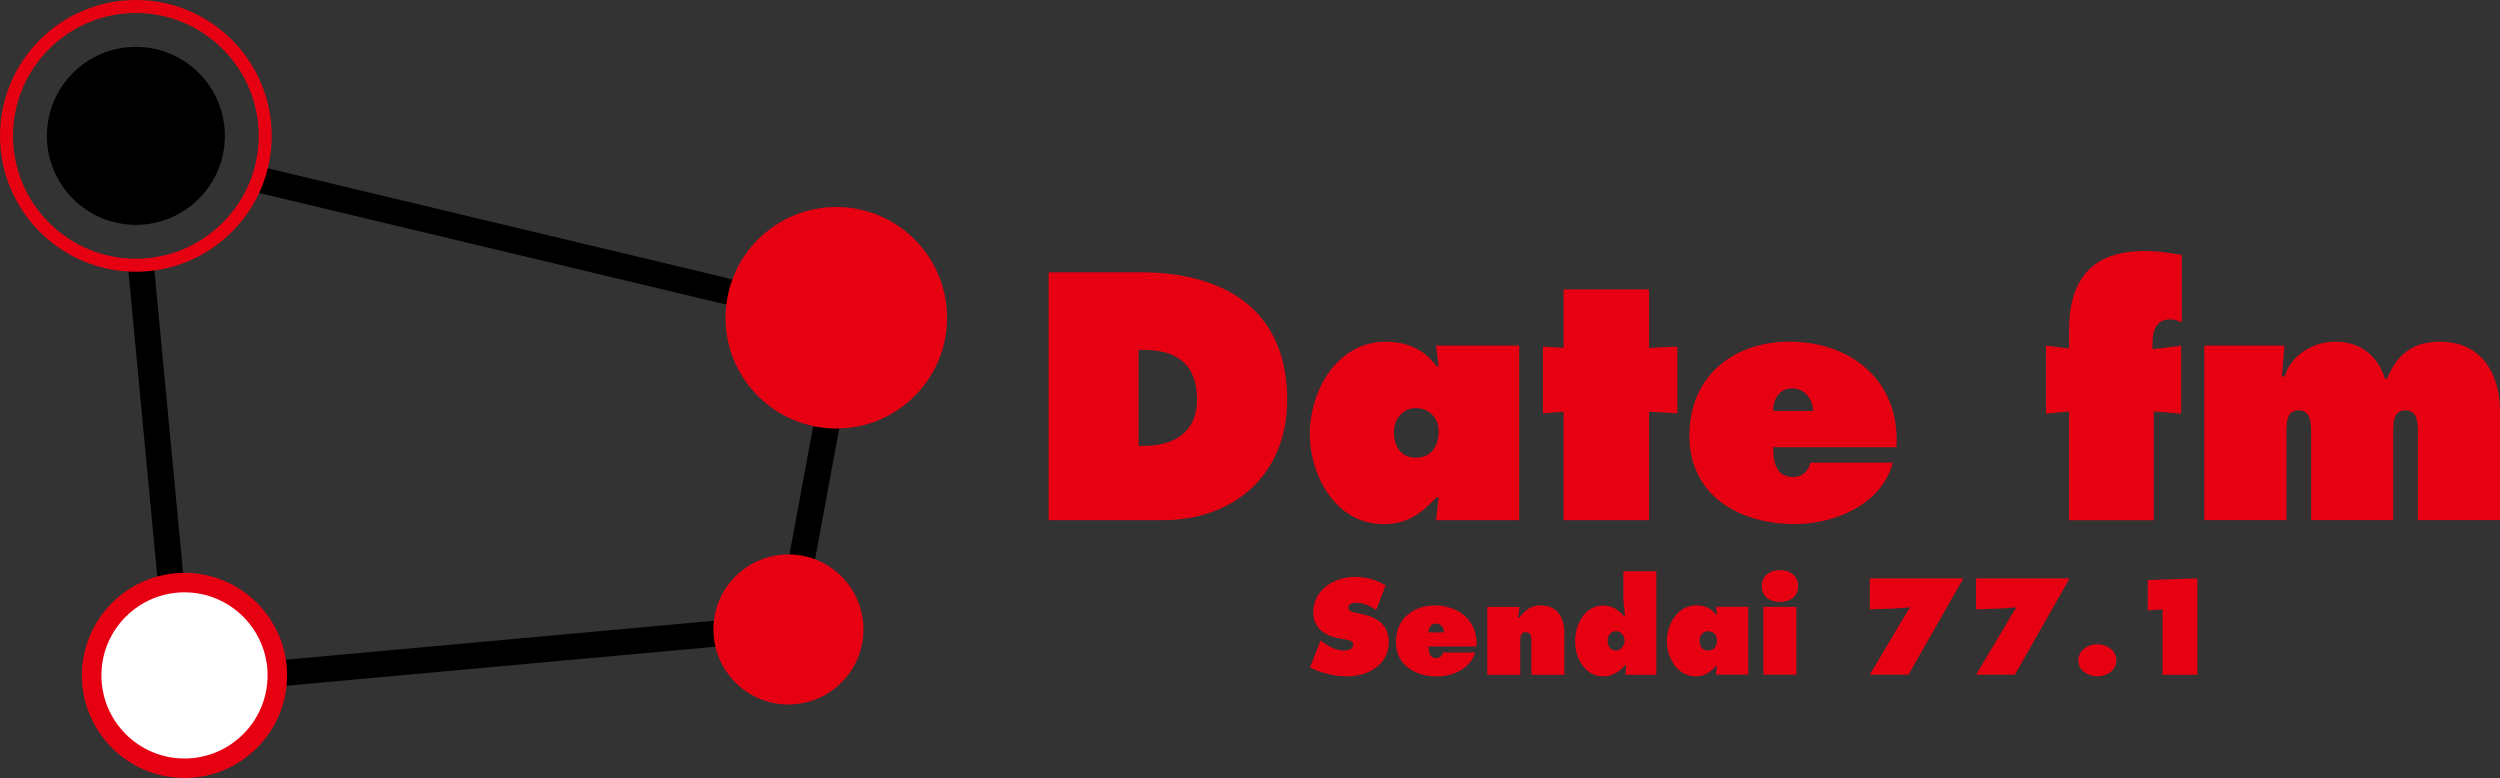 <?xml version="1.0" encoding="UTF-8"?><svg id="_イヤー_1" xmlns="http://www.w3.org/2000/svg" viewBox="0 0 384.58 119.68"><rect x="0" y="0" width="384.58" height="119.68" fill="#333333" stroke="none"/><defs><style>.cls-1{fill:#e60012;}.cls-2{fill:#fff;}</style></defs><path class="cls-1" d="M175.15,68.59h.86c4.6,0,8.14-2.12,8.14-7.13,0-5.36-3.08-7.63-8.14-7.63h-.86v14.76Zm-13.85-26.7h14.11c12.79,0,22.6,5.61,22.6,19.62,0,11.33-7.99,18.51-19.16,18.51h-17.54V41.9"/><path class="cls-1" d="M217.82,70.41c2.48,0,3.49-1.97,3.49-4.04s-1.42-3.59-3.49-3.59-3.39,1.72-3.39,3.69c0,2.12,1.01,3.94,3.39,3.94Zm3.49,6.07h-.3c-2.37,2.53-4.5,4.15-8.19,4.15-7.28,0-11.33-7.38-11.33-13.9s4.1-14.16,11.68-14.16c3.24,0,5.92,1.16,7.84,3.79h.3l-.4-3.19h12.79v26.85h-12.79l.4-3.54"/><polygon class="cls-1" points="253.68 53.52 258.03 53.32 258.03 63.59 253.68 63.33 253.68 80.02 240.53 80.02 240.53 63.33 237.35 63.59 237.35 53.32 240.53 53.52 240.53 44.53 253.68 44.53 253.68 53.52"/><path class="cls-1" d="M278.9,63.23c0-1.82-1.31-3.49-3.19-3.49-1.97,0-2.93,1.62-2.93,3.49h6.12Zm-6.12,5.56c0,2.17,.35,4.6,3.08,4.6,1.36,0,2.38-.96,2.63-2.22h12.69c-1.72,6.47-8.95,9.45-15.12,9.45-8.44,0-16.18-4.35-16.18-13.6s6.88-14.46,15.42-14.46c9.56,0,17.09,6.17,16.43,16.23h-18.96"/><path class="cls-1" d="M318.29,50.79c0-7.84,3.54-12.18,11.63-12.18,1.92,0,3.79,.3,5.71,.61v10.36c-.66-.25-1.16-.45-1.77-.45-2.23,0-2.73,1.82-2.73,3.59v1.01l4.4-.56v10.47l-4.2-.35v16.74h-13.04v-16.74l-3.54,.35v-10.47l3.54,.46v-2.83Z"/><path class="cls-1" d="M351.01,57.92h.41c1.06-3.29,4.35-5.36,7.79-5.36,3.84,0,6.52,2.07,7.69,5.71h.3c1.52-3.74,3.99-5.71,8.14-5.71,6.42,0,9.25,4.95,9.25,10.77v16.68h-12.64v-13.3c0-1.57,0-3.59-1.92-3.59s-1.87,2.02-1.87,3.59v13.3h-12.64v-13.3c0-1.57,0-3.59-1.92-3.59s-1.87,2.02-1.87,3.59v13.3h-12.64v-26.85h12.34l-.41,4.75Z"/><rect x="112.53" y="75" width="24.99" height="4" transform="translate(26.56 185.93) rotate(-79.52)"/><rect x="77.45" y="-3.88" width="4" height="81.95" transform="translate(24.9 105.74) rotate(-76.56)"/><rect x="42.09" y="97.96" width="81.47" height="4" transform="translate(-8.71 7.91) rotate(-5.2)"/><polygon points="19.68 40.98 24.34 90.25 28.33 89.88 23.66 40.61 19.68 40.98"/><path d="M20.9,7.21c-7.56,0-13.69,6.13-13.69,13.69s6.13,13.69,13.69,13.69,13.69-6.13,13.69-13.69-6.13-13.69-13.69-13.69Z"/><path class="cls-2" d="M28.38,118.18c7.89,0,14.28-6.39,14.28-14.28s-6.39-14.28-14.28-14.28-14.28,6.39-14.28,14.28,6.39,14.28,14.28,14.28Z"/><path class="cls-1" d="M15.6,103.9c0-7.05,5.73-12.78,12.78-12.78s12.78,5.73,12.78,12.78-5.73,12.78-12.78,12.78-12.78-5.73-12.78-12.78Zm-3,0c0,8.7,7.08,15.78,15.78,15.78s15.78-7.08,15.78-15.78-7.08-15.78-15.78-15.78-15.78,7.08-15.78,15.78"/><path class="cls-1" d="M128.65,65.92c9.41,0,17.04-7.63,17.04-17.04s-7.63-17.04-17.04-17.04-17.04,7.63-17.04,17.04,7.63,17.04,17.04,17.04Z"/><path class="cls-1" d="M121.29,108.37c6.37,0,11.54-5.17,11.54-11.54s-5.17-11.54-11.54-11.54-11.54,5.17-11.54,11.54,5.16,11.54,11.54,11.54Z"/><path class="cls-1" d="M2,20.9C2,10.48,10.48,2,20.9,2s18.9,8.48,18.9,18.9-8.48,18.9-18.9,18.9S2,31.32,2,20.9Zm-2,0c0,11.53,9.38,20.9,20.9,20.9s20.9-9.38,20.9-20.9S32.43,0,20.9,0,0,9.38,0,20.9"/><path class="cls-1" d="M203.15,98.5l.28,.22c.96,.75,2.12,1.36,3.36,1.36,.53,0,1.38-.22,1.38-.88s-.71-.73-1.2-.83l-1.08-.2c-2.1-.37-3.87-1.61-3.87-3.93,0-3.52,3.2-5.49,6.43-5.49,1.69,0,3.24,.41,4.7,1.3l-1.45,3.79c-.92-.63-1.97-1.12-3.13-1.12-.47,0-1.16,.18-1.16,.79,0,.55,.67,.63,1.08,.73l1.22,.27c2.28,.51,3.93,1.73,3.93,4.25,0,3.54-3.22,5.29-6.43,5.29-1.87,0-4.03-.51-5.7-1.36l1.65-4.19Z"/><path class="cls-1" d="M222.14,97.28c0-.71-.51-1.36-1.24-1.36-.77,0-1.14,.63-1.14,1.36h2.38Zm-2.38,2.16c0,.85,.14,1.79,1.2,1.79,.53,0,.92-.37,1.02-.86h4.93c-.67,2.52-3.48,3.68-5.88,3.68-3.28,0-6.29-1.69-6.29-5.29s2.67-5.62,6-5.62c3.72,0,6.65,2.4,6.39,6.31h-7.37"/><path class="cls-1" d="M233.55,95.04h.12c.98-1.14,1.73-1.91,3.36-1.91,2.6,0,3.62,1.95,3.62,4.25v6.43h-5.07v-5.09c0-.61,0-1.47-.87-1.47s-.85,.86-.85,1.47v5.09h-5.07v-10.44h4.95l-.2,1.67Z"/><path class="cls-1" d="M247.3,98.58c0,.79,.45,1.49,1.3,1.49,.79,0,1.32-.83,1.32-1.53s-.55-1.44-1.32-1.44c-.85,0-1.3,.71-1.3,1.47Zm2.85,3.68h-.12c-.84,1.06-2.04,1.79-3.4,1.79-2.83,0-4.33-2.87-4.33-5.37s1.4-5.54,4.34-5.54c1.18,0,2.44,.67,3.15,1.63h.18l-.24-2.5v-4.4h5.07v15.94h-4.76l.1-1.55"/><path class="cls-1" d="M262.77,100.07c.96,0,1.36-.77,1.36-1.57s-.55-1.4-1.36-1.4-1.32,.67-1.32,1.44c0,.83,.39,1.53,1.32,1.53Zm1.36,2.36h-.12c-.92,.98-1.75,1.61-3.19,1.61-2.83,0-4.4-2.87-4.4-5.41s1.59-5.51,4.54-5.51c1.26,0,2.3,.45,3.05,1.47h.12l-.16-1.24h4.97v10.44h-4.97l.16-1.38"/><path class="cls-1" d="M276.6,90.14c0,1.71-1.34,2.46-2.79,2.46s-2.79-.75-2.79-2.46c0-1.51,1.2-2.44,2.79-2.44s2.79,.92,2.79,2.44Zm-5.33,3.22h5.07v10.44h-5.07v-10.44"/><path class="cls-1" d="M287.63,93.74v-4.76h14.39l-8.44,14.82h-5.96l5.58-9.38c.18-.31,.35-.67,.63-.88v-.12l-2.16,.18-4.05,.14Z"/><path class="cls-1" d="M303.98,93.74v-4.76h14.39l-8.43,14.82h-5.96l5.58-9.38c.18-.31,.35-.67,.63-.88v-.12l-2.16,.18-4.05,.14Z"/><path class="cls-1" d="M325.57,101.6c0,1.55-1.5,2.44-2.93,2.44s-2.93-.88-2.93-2.44,1.49-2.5,2.93-2.5,2.93,.92,2.93,2.5Z"/><polygon class="cls-1" points="330.39 89.22 338.02 88.98 338.02 103.81 332.67 103.81 332.67 93.74 330.39 93.9 330.39 89.22"/></svg>
